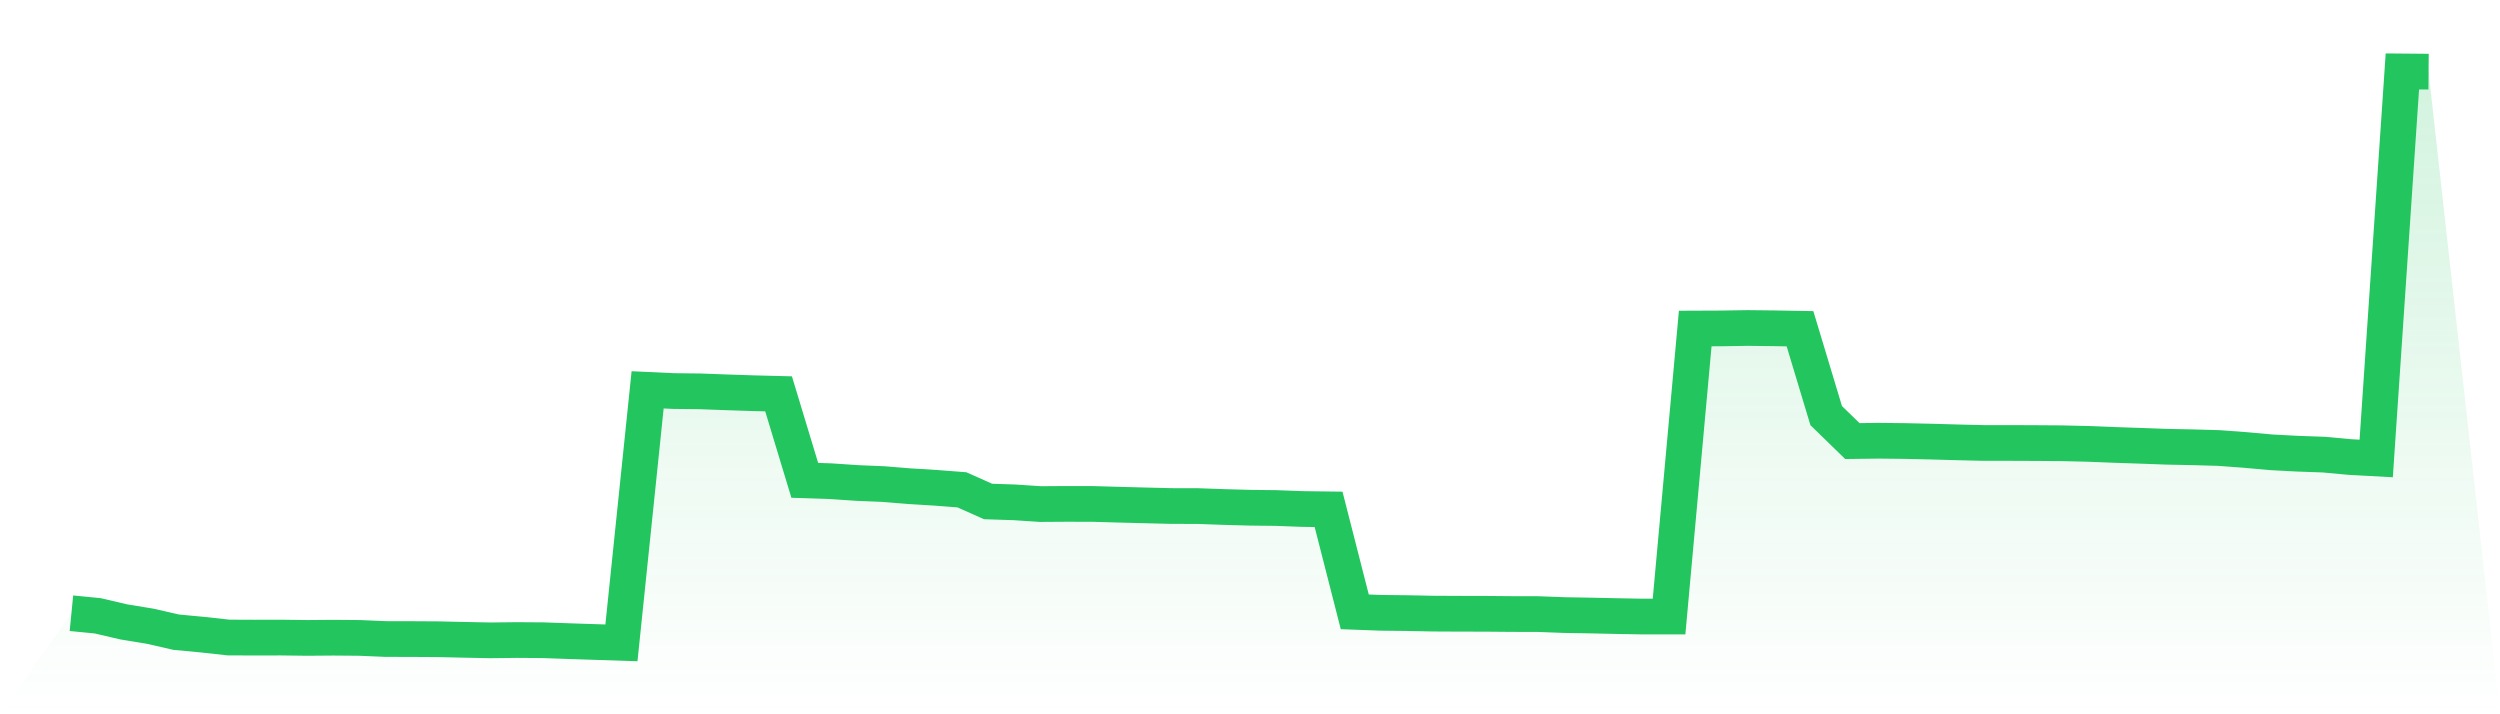 <svg viewBox="0 0 140 40" xmlns="http://www.w3.org/2000/svg">
<defs>
<linearGradient id="gradient" x1="0" x2="0" y1="0" y2="1">
<stop offset="0%" stop-color="#22c55e" stop-opacity="0.2"/>
<stop offset="100%" stop-color="#22c55e" stop-opacity="0"/>
</linearGradient>
</defs>
<path d="M4,34.341 L4,34.341 L5.467,34.485 L6.933,34.826 L8.4,35.067 L9.867,35.402 L11.333,35.54 L12.8,35.701 L14.267,35.707 L15.733,35.704 L17.2,35.723 L18.667,35.711 L20.133,35.723 L21.6,35.785 L23.067,35.788 L24.533,35.797 L26,35.83 L27.467,35.859 L28.933,35.842 L30.4,35.852 L31.867,35.904 L33.333,35.952 L34.8,36 L36.267,21.831 L37.733,21.899 L39.2,21.915 L40.667,21.97 L42.133,22.018 L43.6,22.056 L45.067,26.899 L46.533,26.948 L48,27.047 L49.467,27.108 L50.933,27.227 L52.4,27.317 L53.867,27.43 L55.333,28.083 L56.8,28.131 L58.267,28.228 L59.733,28.218 L61.2,28.221 L62.667,28.263 L64.133,28.301 L65.6,28.337 L67.067,28.34 L68.533,28.392 L70,28.433 L71.467,28.449 L72.933,28.504 L74.4,28.523 L75.867,34.263 L77.333,34.318 L78.8,34.334 L80.267,34.363 L81.733,34.37 L83.2,34.373 L84.667,34.386 L86.133,34.389 L87.6,34.444 L89.067,34.469 L90.533,34.501 L92,34.527 L93.467,34.527 L94.933,18.397 L96.4,18.391 L97.867,18.368 L99.333,18.384 L100.8,18.41 L102.267,23.275 L103.733,24.7 L105.2,24.681 L106.667,24.697 L108.133,24.729 L109.6,24.771 L111.067,24.806 L112.533,24.806 L114,24.812 L115.467,24.822 L116.933,24.857 L118.4,24.915 L119.867,24.964 L121.333,25.018 L122.8,25.047 L124.267,25.089 L125.733,25.198 L127.2,25.33 L128.667,25.407 L130.133,25.459 L131.6,25.594 L133.067,25.674 L134.533,4 L136,4.013 L140,40 L0,40 z" fill="url(#gradient)"/>
<path d="M4,34.341 L4,34.341 L5.467,34.485 L6.933,34.826 L8.4,35.067 L9.867,35.402 L11.333,35.54 L12.8,35.701 L14.267,35.707 L15.733,35.704 L17.2,35.723 L18.667,35.711 L20.133,35.723 L21.6,35.785 L23.067,35.788 L24.533,35.797 L26,35.83 L27.467,35.859 L28.933,35.842 L30.4,35.852 L31.867,35.904 L33.333,35.952 L34.8,36 L36.267,21.831 L37.733,21.899 L39.2,21.915 L40.667,21.97 L42.133,22.018 L43.6,22.056 L45.067,26.899 L46.533,26.948 L48,27.047 L49.467,27.108 L50.933,27.227 L52.4,27.317 L53.867,27.43 L55.333,28.083 L56.8,28.131 L58.267,28.228 L59.733,28.218 L61.2,28.221 L62.667,28.263 L64.133,28.301 L65.6,28.337 L67.067,28.34 L68.533,28.392 L70,28.433 L71.467,28.449 L72.933,28.504 L74.4,28.523 L75.867,34.263 L77.333,34.318 L78.8,34.334 L80.267,34.363 L81.733,34.37 L83.2,34.373 L84.667,34.386 L86.133,34.389 L87.6,34.444 L89.067,34.469 L90.533,34.501 L92,34.527 L93.467,34.527 L94.933,18.397 L96.4,18.391 L97.867,18.368 L99.333,18.384 L100.8,18.41 L102.267,23.275 L103.733,24.7 L105.2,24.681 L106.667,24.697 L108.133,24.729 L109.6,24.771 L111.067,24.806 L112.533,24.806 L114,24.812 L115.467,24.822 L116.933,24.857 L118.4,24.915 L119.867,24.964 L121.333,25.018 L122.8,25.047 L124.267,25.089 L125.733,25.198 L127.2,25.33 L128.667,25.407 L130.133,25.459 L131.6,25.594 L133.067,25.674 L134.533,4 L136,4.013" fill="none" stroke="#22c55e" stroke-width="2"/>
</svg>